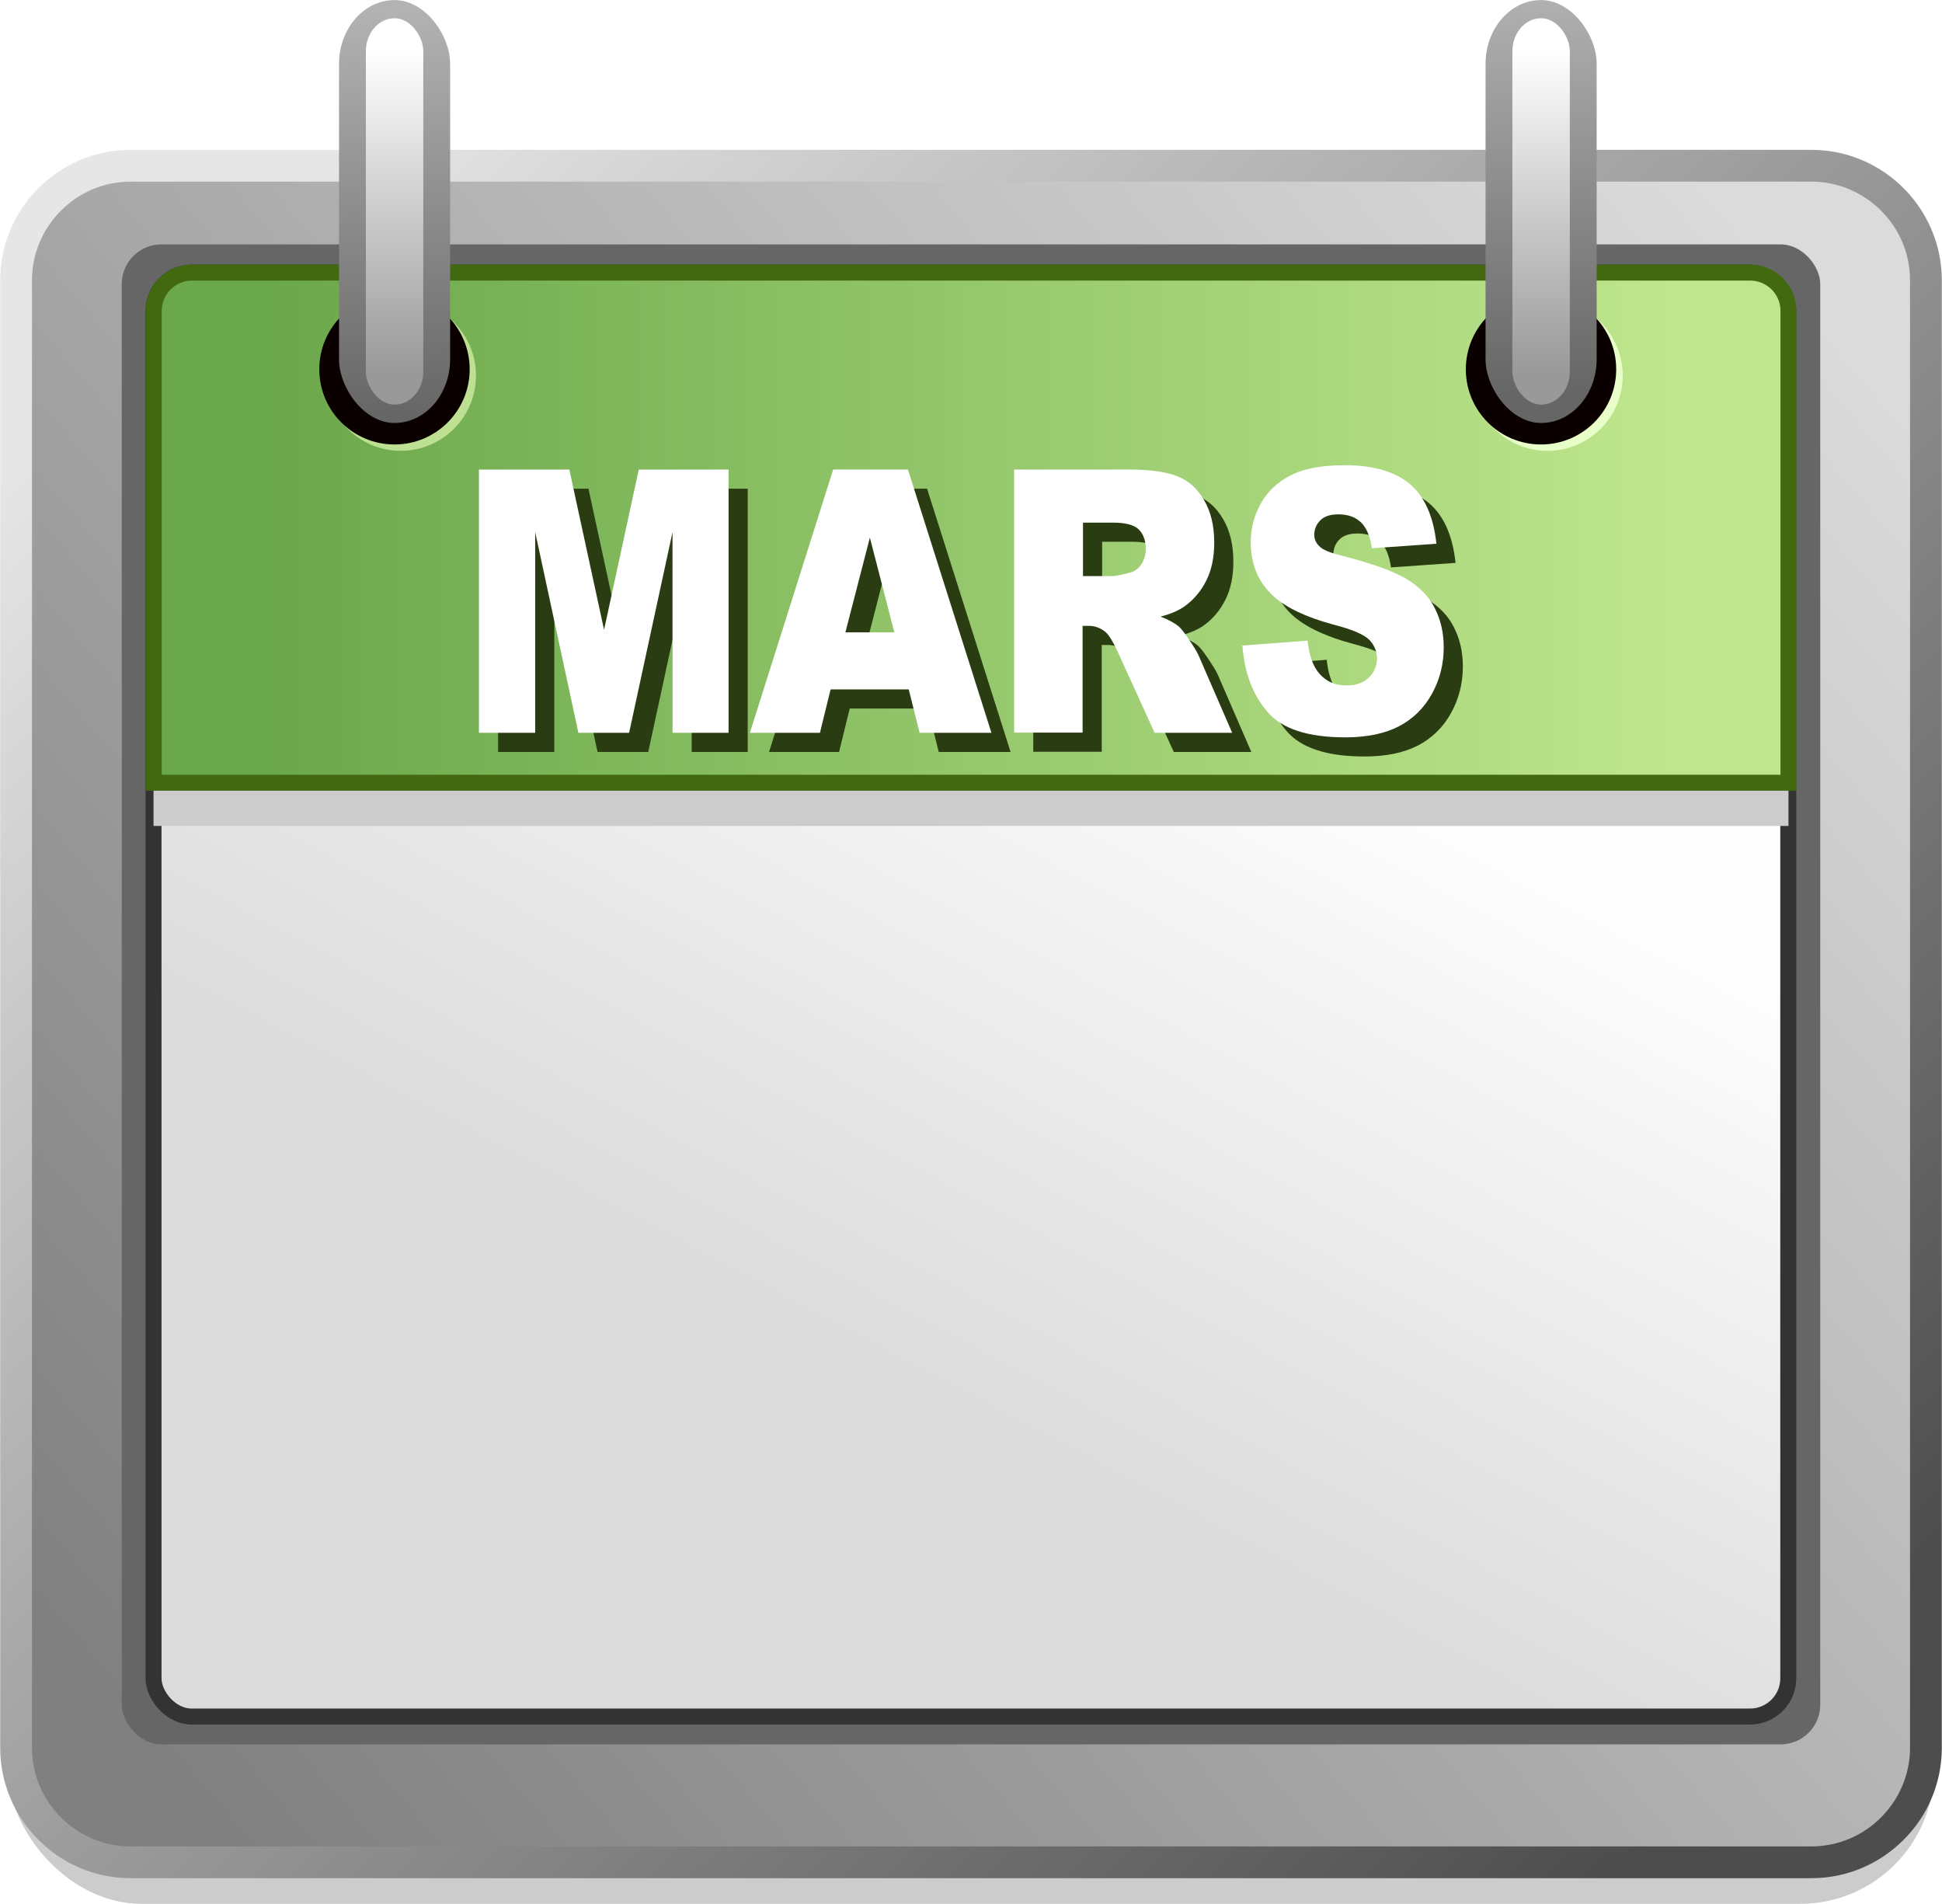 <?xml version="1.0" encoding="UTF-8"?>
<!DOCTYPE svg PUBLIC "-//W3C//DTD SVG 1.1//EN" "http://www.w3.org/Graphics/SVG/1.1/DTD/svg11.dtd">
<!-- Creator: CorelDRAW -->
<svg xmlns="http://www.w3.org/2000/svg" xml:space="preserve" width="30.486mm" height="29.887mm" style="shape-rendering:geometricPrecision; text-rendering:geometricPrecision; image-rendering:optimizeQuality; fill-rule:evenodd; clip-rule:evenodd"
viewBox="0 0 9.841 9.647"
 xmlns:xlink="http://www.w3.org/1999/xlink">
 <defs>
  <style type="text/css">
   <![CDATA[
    .str0 {stroke:#333333;stroke-width:0.081}
    .str1 {stroke:#426910;stroke-width:0.081}
    .fil7 {fill:#0A0000}
    .fil2 {fill:#666666}
    .fil6 {fill:#BEE092}
    .fil0 {fill:#CCCCCC}
    .fil10 {fill:#E8FFC9}
    .fil11 {fill:#2A3D12;fill-rule:nonzero}
    .fil12 {fill:white;fill-rule:nonzero}
    .fil8 {fill:url(#id0)}
    .fil5 {fill:url(#id1)}
    .fil1 {fill:url(#id2)}
    .fil9 {fill:url(#id3)}
    .fil4 {fill:url(#id4)}
    .fil3 {fill:url(#id5);fill-rule:nonzero}
   ]]>
  </style>
  <linearGradient id="id0" gradientUnits="userSpaceOnUse" x1="1.978" y1="0.038" x2="2.02" y2="2.105">
   <stop offset="0" style="stop-color:#B3B3B3"/>
   <stop offset="1" style="stop-color:#666666"/>
  </linearGradient>
  <linearGradient id="id1" gradientUnits="userSpaceOnUse" x1="1.358" y1="2.673" x2="8.483" y2="2.673">
   <stop offset="0" style="stop-color:#6BA84B"/>
   <stop offset="1" style="stop-color:#BFE68D"/>
  </linearGradient>
  <linearGradient id="id2" gradientUnits="userSpaceOnUse" x1="0.681" y1="8.745" x2="9.159" y2="1.532">
   <stop offset="0" style="stop-color:gray"/>
   <stop offset="1" style="stop-color:#DBDBDB"/>
  </linearGradient>
  <linearGradient id="id3" gradientUnits="userSpaceOnUse" x1="1.999" y1="0.249" x2="1.999" y2="1.894">
   <stop offset="0" style="stop-color:white"/>
   <stop offset="1" style="stop-color:#999999"/>
  </linearGradient>
  <linearGradient id="id4" gradientUnits="userSpaceOnUse" x1="4" y1="6.776" x2="5.841" y2="3.303">
   <stop offset="0" style="stop-color:#DBDBDB"/>
   <stop offset="1" style="stop-color:#FEFEFE"/>
  </linearGradient>
  <linearGradient id="id5" gradientUnits="userSpaceOnUse" x1="8.698" y1="8.983" x2="1.143" y2="1.294">
   <stop offset="0" style="stop-color:#4D4D4D"/>
   <stop offset="1" style="stop-color:#E6E6E6"/>
  </linearGradient>
 </defs>
 <g id="Layer_x0020_1">
  <g id="_380148896">
   <rect id="_413081568" class="fil0" x="0.04" y="0.888" width="9.76" height="8.759" rx="0.678" ry="0.678"/>
   <rect id="_413082264" class="fil1" x="0.081" y="0.84" width="9.679" height="8.598" rx="0.581" ry="0.581"/>
   <rect id="_413082408" class="fil2" x="0.617" y="1.238" width="8.607" height="7.601" rx="0.201" ry="0.201"/>
   <path id="_413082552" class="fil3" d="M0.662 0.759l8.517 0c0.182,0 0.347,0.074 0.467,0.194l0 0c0.12,0.12 0.194,0.285 0.194,0.467l0 7.436c0,0.182 -0.074,0.348 -0.194,0.467 -0.12,0.12 -0.285,0.194 -0.467,0.194l-8.517 0c-0.182,0 -0.347,-0.074 -0.467,-0.194l-0 -0 -0 -0c-0.12,-0.12 -0.194,-0.285 -0.194,-0.467l0 -7.436c0,-0.182 0.074,-0.348 0.194,-0.467 0.12,-0.12 0.285,-0.194 0.467,-0.194zm8.517 0.161l-8.517 0c-0.137,0 -0.263,0.056 -0.353,0.147 -0.091,0.091 -0.147,0.216 -0.147,0.353l0 7.436c0,0.138 0.056,0.263 0.147,0.353l0 0c0.09,0.091 0.216,0.147 0.353,0.147l8.517 0c0.137,0 0.263,-0.056 0.353,-0.147 0.091,-0.091 0.147,-0.216 0.147,-0.353l0 -7.436c0,-0.138 -0.056,-0.263 -0.147,-0.353 -0.091,-0.091 -0.216,-0.147 -0.353,-0.147z"/>
   <rect id="_413082672" class="fil4 str0" x="0.778" y="1.381" width="8.284" height="7.317" rx="0.194" ry="0.194"/>
   <polygon id="_413082816" class="fil0" points="0.778,3.669 9.063,3.669 9.063,4.185 0.778,4.185 "/>
   <path id="_413083008" class="fil5 str1" d="M0.972 1.381l7.897 0c0.107,0 0.194,0.087 0.194,0.194l0 2.391 -8.284 0 0 -2.391c0,-0.107 0.087,-0.194 0.194,-0.194z"/>
   <g>
    <g>
     <circle id="_413083344" class="fil6" cx="2.031" cy="1.903" r="0.381"/>
     <circle id="_413083464" class="fil7" cx="1.999" cy="1.871" r="0.381"/>
     <rect id="_413083584" class="fil8" x="1.718" width="0.563" height="2.143" rx="0.323" ry="0.323"/>
     <rect id="_413083728" class="fil9" x="1.854" y="0.092" width="0.291" height="1.958" rx="0.167" ry="0.167"/>
    </g>
    <g>
     <circle id="_413083920" class="fil10" cx="7.842" cy="1.903" r="0.381"/>
     <circle id="_413084040" class="fil7" cx="7.809" cy="1.871" r="0.381"/>
     <rect id="_413084160" class="fil8" x="7.528" width="0.563" height="2.143" rx="0.323" ry="0.323"/>
     <rect id="_413084304" class="fil9" x="7.664" y="0.092" width="0.291" height="1.958" rx="0.167" ry="0.167"/>
    </g>
   </g>
  </g>
  <g id="_385369424">
   <path id="_387738072" class="fil11" d="M2.525 2.476l0.457 0 0.176 0.812 0.176 -0.812 0.455 0 0 1.334 -0.284 0 0 -1.017 -0.22 1.017 -0.257 0 -0.219 -1.017 0 1.017 -0.285 0 0 -1.334zm2.177 1.114l-0.396 0 -0.054 0.22 -0.355 0 0.422 -1.334 0.379 0 0.423 1.334 -0.364 0 -0.055 -0.22zm-0.073 -0.289l-0.124 -0.48 -0.124 0.48 0.248 0zm0.607 0.509l0 -1.334 0.579 0c0.107,0 0.189,0.011 0.246,0.033 0.057,0.022 0.103,0.062 0.137,0.121 0.035,0.059 0.052,0.131 0.052,0.216 0,0.074 -0.013,0.138 -0.04,0.192 -0.027,0.054 -0.063,0.097 -0.11,0.131 -0.03,0.021 -0.07,0.039 -0.122,0.052 0.041,0.016 0.071,0.033 0.091,0.049 0.013,0.011 0.031,0.034 0.055,0.07 0.024,0.036 0.041,0.063 0.049,0.083l0.168 0.387 -0.393 0 -0.186 -0.408c-0.024,-0.052 -0.045,-0.087 -0.063,-0.103 -0.025,-0.02 -0.053,-0.031 -0.085,-0.031l-0.031 0 0 0.541 -0.349 0zm0.349 -0.794l0.147 0c0.016,0 0.046,-0.006 0.092,-0.018 0.023,-0.006 0.042,-0.02 0.057,-0.042 0.014,-0.022 0.022,-0.048 0.022,-0.077 0,-0.043 -0.012,-0.076 -0.035,-0.099 -0.023,-0.023 -0.066,-0.035 -0.13,-0.035l-0.153 0 0 0.271zm0.807 0.352l0.331 -0.025c0.007,0.064 0.022,0.112 0.044,0.146 0.036,0.054 0.087,0.081 0.153,0.081 0.049,0 0.088,-0.014 0.115,-0.041 0.027,-0.028 0.04,-0.06 0.04,-0.096 0,-0.034 -0.013,-0.066 -0.038,-0.093 -0.026,-0.027 -0.085,-0.053 -0.178,-0.077 -0.152,-0.041 -0.261,-0.094 -0.326,-0.162 -0.065,-0.067 -0.098,-0.153 -0.098,-0.257 0,-0.069 0.017,-0.134 0.05,-0.194 0.033,-0.061 0.084,-0.109 0.151,-0.144 0.067,-0.035 0.159,-0.052 0.276,-0.052 0.144,0 0.253,0.032 0.329,0.095 0.075,0.063 0.12,0.164 0.135,0.303l-0.327 0.023c-0.009,-0.06 -0.027,-0.104 -0.055,-0.131 -0.028,-0.027 -0.066,-0.041 -0.115,-0.041 -0.041,0 -0.071,0.01 -0.091,0.03 -0.02,0.02 -0.031,0.045 -0.031,0.074 0,0.021 0.008,0.04 0.025,0.057 0.016,0.018 0.055,0.034 0.117,0.049 0.152,0.039 0.26,0.078 0.326,0.118 0.066,0.04 0.114,0.089 0.143,0.148 0.03,0.059 0.045,0.125 0.045,0.198 0,0.085 -0.02,0.164 -0.06,0.236 -0.04,0.072 -0.096,0.127 -0.167,0.164 -0.071,0.037 -0.162,0.056 -0.271,0.056 -0.191,0 -0.323,-0.043 -0.397,-0.131 -0.074,-0.087 -0.115,-0.198 -0.125,-0.333z"/>
   <path id="_387739440" class="fil12" d="M2.428 2.379l0.457 0 0.176 0.812 0.176 -0.812 0.455 0 0 1.334 -0.284 0 0 -1.017 -0.22 1.017 -0.257 0 -0.219 -1.017 0 1.017 -0.285 0 0 -1.334zm2.177 1.114l-0.396 0 -0.054 0.22 -0.355 0 0.422 -1.334 0.379 0 0.423 1.334 -0.364 0 -0.055 -0.22zm-0.073 -0.289l-0.124 -0.48 -0.124 0.48 0.248 0zm0.607 0.509l0 -1.334 0.579 0c0.107,0 0.189,0.011 0.246,0.033 0.057,0.022 0.103,0.062 0.137,0.121 0.035,0.059 0.052,0.131 0.052,0.216 0,0.074 -0.013,0.138 -0.04,0.192 -0.027,0.054 -0.063,0.097 -0.11,0.131 -0.03,0.021 -0.07,0.039 -0.122,0.052 0.041,0.016 0.071,0.033 0.091,0.049 0.013,0.011 0.031,0.034 0.055,0.07 0.024,0.036 0.041,0.063 0.049,0.083l0.168 0.387 -0.393 0 -0.186 -0.408c-0.024,-0.052 -0.045,-0.087 -0.063,-0.103 -0.025,-0.02 -0.053,-0.031 -0.085,-0.031l-0.031 0 0 0.541 -0.349 0zm0.349 -0.794l0.147 0c0.016,0 0.046,-0.006 0.092,-0.018 0.023,-0.006 0.042,-0.02 0.057,-0.042 0.014,-0.022 0.022,-0.048 0.022,-0.077 0,-0.043 -0.012,-0.076 -0.035,-0.099 -0.023,-0.023 -0.066,-0.035 -0.13,-0.035l-0.153 0 0 0.271zm0.807 0.352l0.331 -0.025c0.007,0.064 0.022,0.112 0.044,0.146 0.036,0.054 0.087,0.081 0.153,0.081 0.049,0 0.088,-0.014 0.115,-0.041 0.027,-0.028 0.04,-0.06 0.04,-0.096 0,-0.034 -0.013,-0.066 -0.038,-0.093 -0.026,-0.027 -0.085,-0.053 -0.178,-0.077 -0.152,-0.041 -0.261,-0.094 -0.326,-0.162 -0.065,-0.067 -0.098,-0.153 -0.098,-0.257 0,-0.069 0.017,-0.134 0.05,-0.194 0.033,-0.061 0.084,-0.109 0.151,-0.144 0.067,-0.035 0.159,-0.052 0.276,-0.052 0.144,0 0.253,0.032 0.329,0.095 0.075,0.063 0.12,0.164 0.135,0.303l-0.327 0.023c-0.009,-0.06 -0.027,-0.104 -0.055,-0.131 -0.028,-0.027 -0.066,-0.041 -0.115,-0.041 -0.041,0 -0.071,0.01 -0.091,0.03 -0.02,0.02 -0.031,0.045 -0.031,0.074 0,0.021 0.008,0.04 0.025,0.057 0.016,0.018 0.055,0.034 0.117,0.049 0.152,0.039 0.26,0.078 0.326,0.118 0.066,0.04 0.114,0.089 0.143,0.148 0.03,0.059 0.045,0.125 0.045,0.198 0,0.085 -0.02,0.164 -0.06,0.236 -0.04,0.072 -0.096,0.127 -0.167,0.164 -0.071,0.037 -0.162,0.056 -0.271,0.056 -0.191,0 -0.323,-0.043 -0.397,-0.131 -0.074,-0.087 -0.115,-0.198 -0.125,-0.333z"/>
  </g>
 </g>
</svg>
